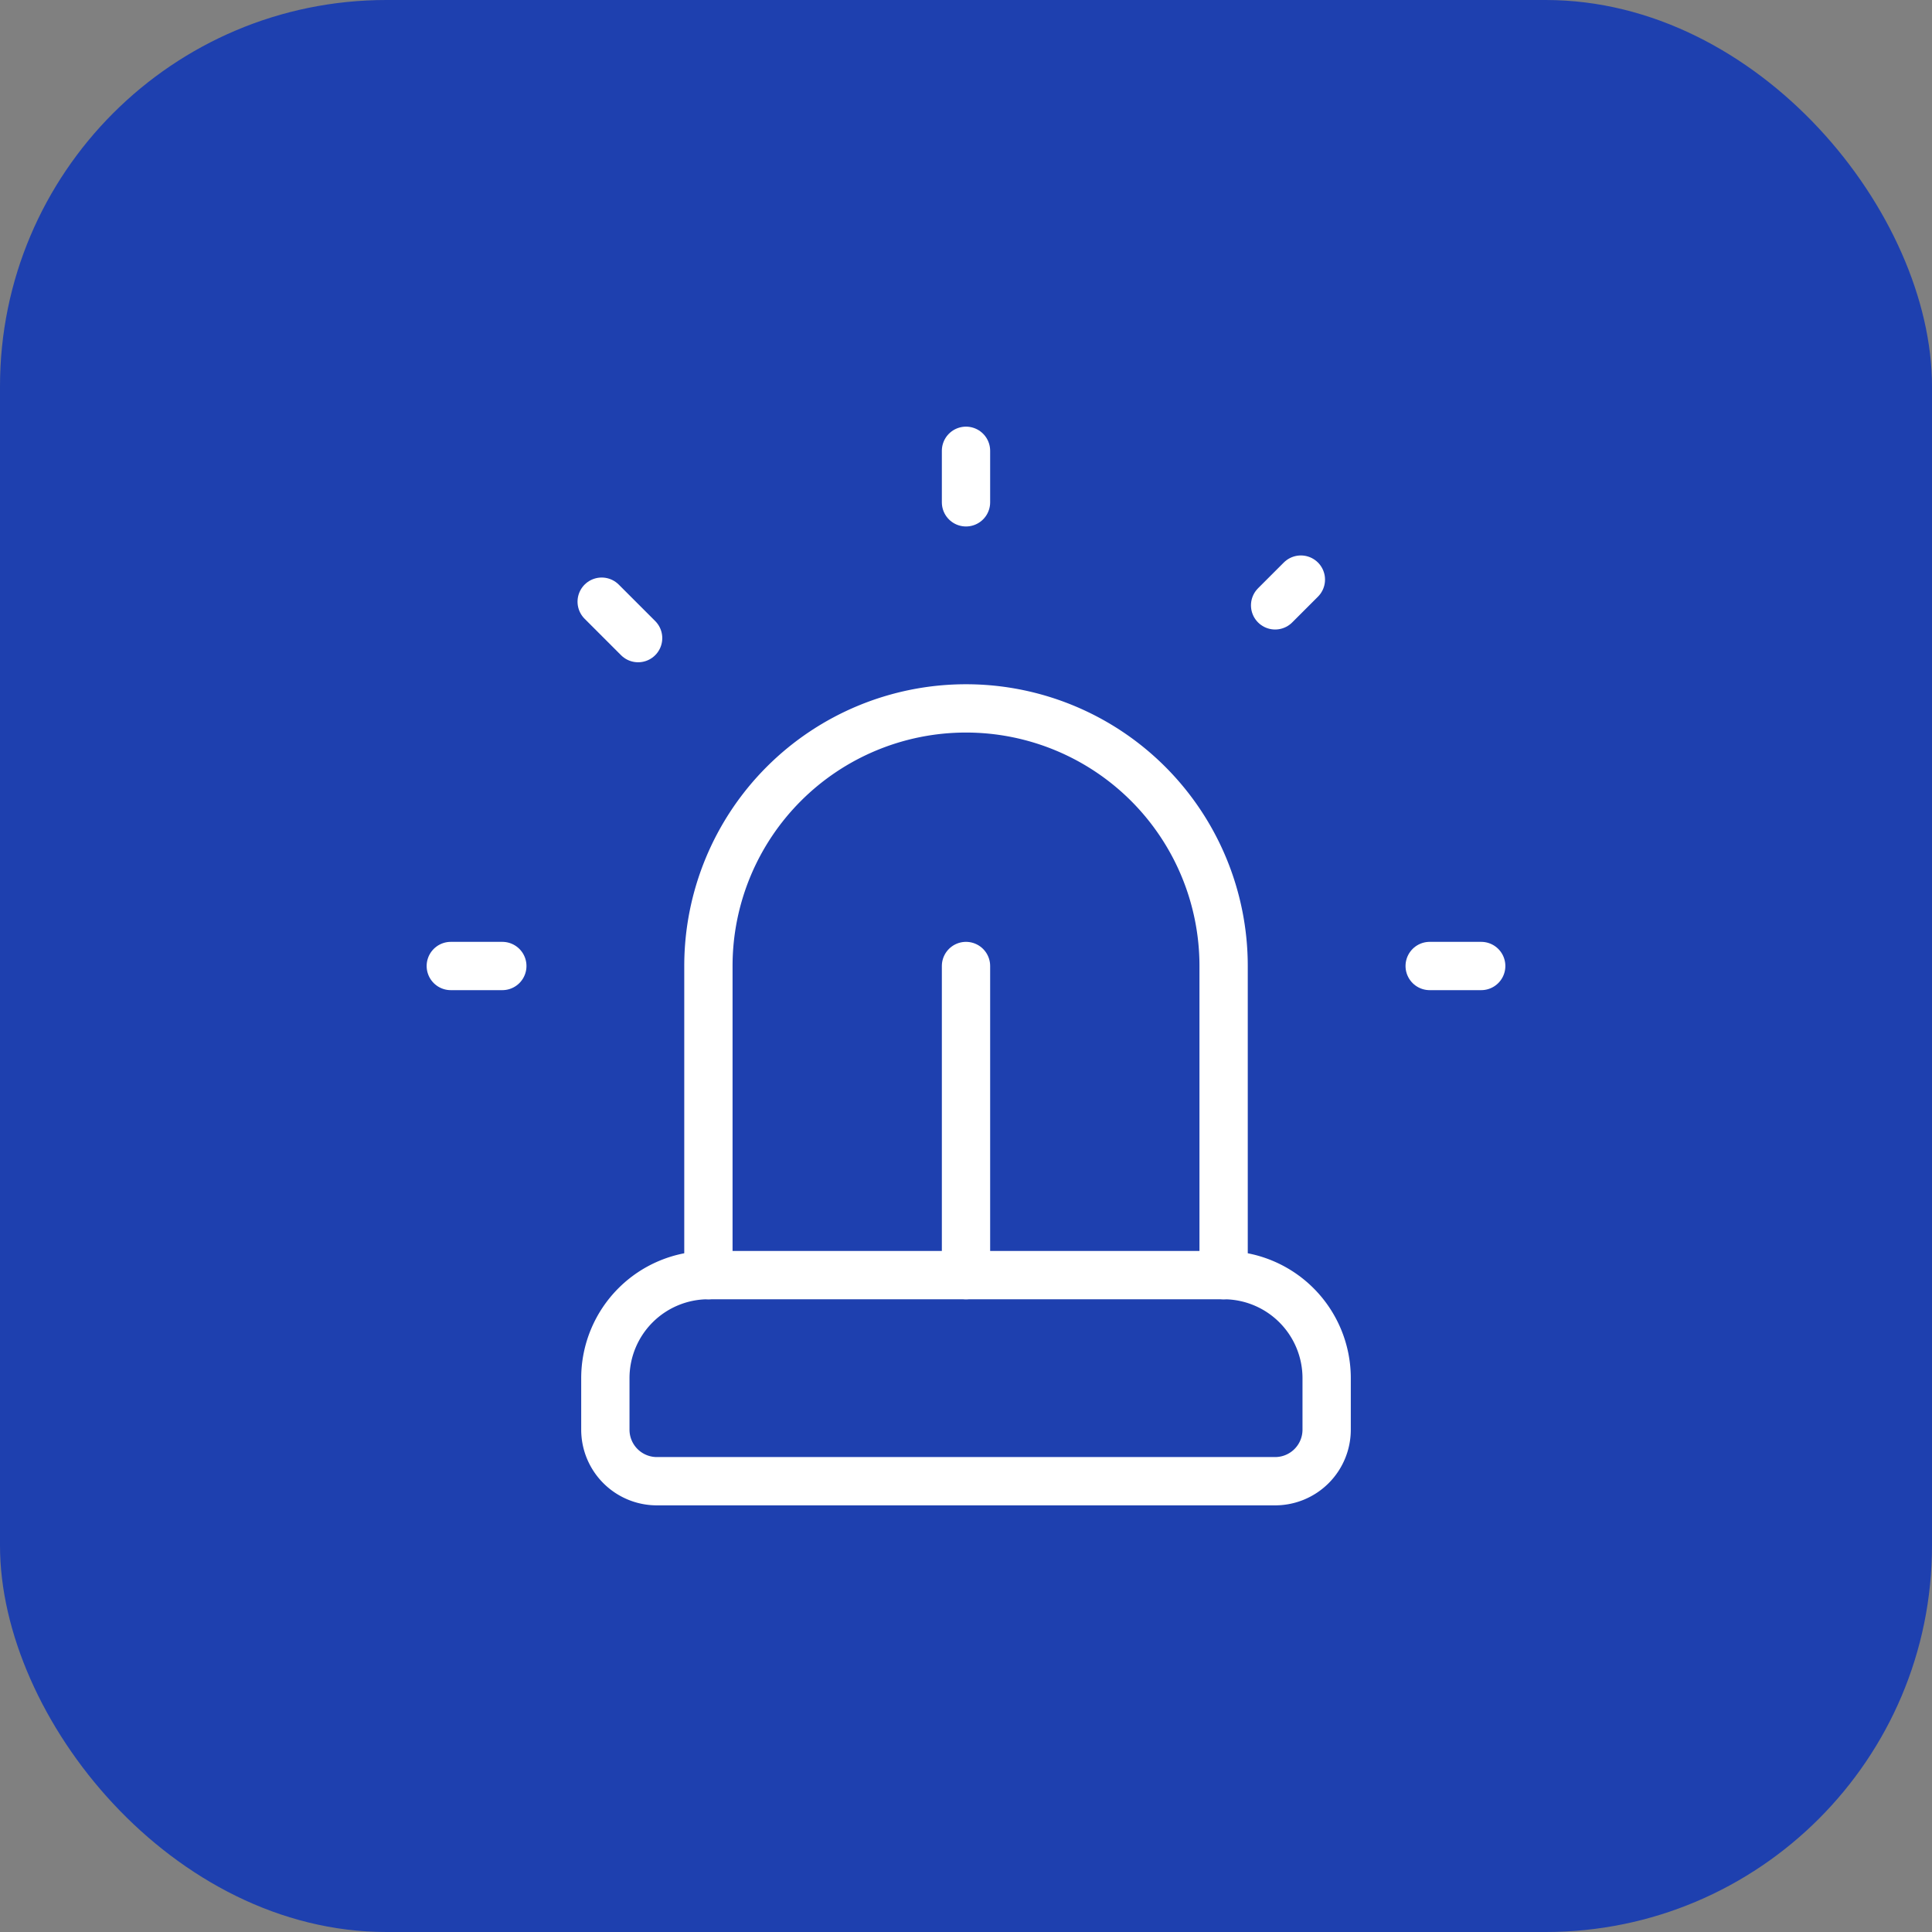 <svg xmlns="http://www.w3.org/2000/svg" viewBox="0 0 100 100">
  <rect x="0" y="0" width="100" height="100" fill="#808080" stroke="none"/>
  <rect width="100" height="100" rx="20" fill="#1e40af"/>
  <g transform="translate(18, 18)" stroke="white" stroke-width="2.5" fill="none" stroke-linecap="round" stroke-linejoin="round">
    <path d="M18.667 48V32a13.333 13.333 0 1 1 26.667 0v16"/>
    <path d="M13.333 56a2.667 2.667 0 0 0 2.667 2.667h32a2.667 2.667 0 0 0 2.667-2.667v-2.667a5.333 5.333 0 0 0-5.334-5.333H18.667a5.333 5.333 0 0 0-5.334 5.333z"/>
    <path d="M56 32h2.667"/>
    <path d="M49.333 12l-1.333 1.333"/>
    <path d="M5.333 32H8"/>
    <path d="M32 5.333V8"/>
    <path d="M13.143 13.143l1.886 1.886"/>
    <path d="M32 32v16"/>
  </g>
</svg>
